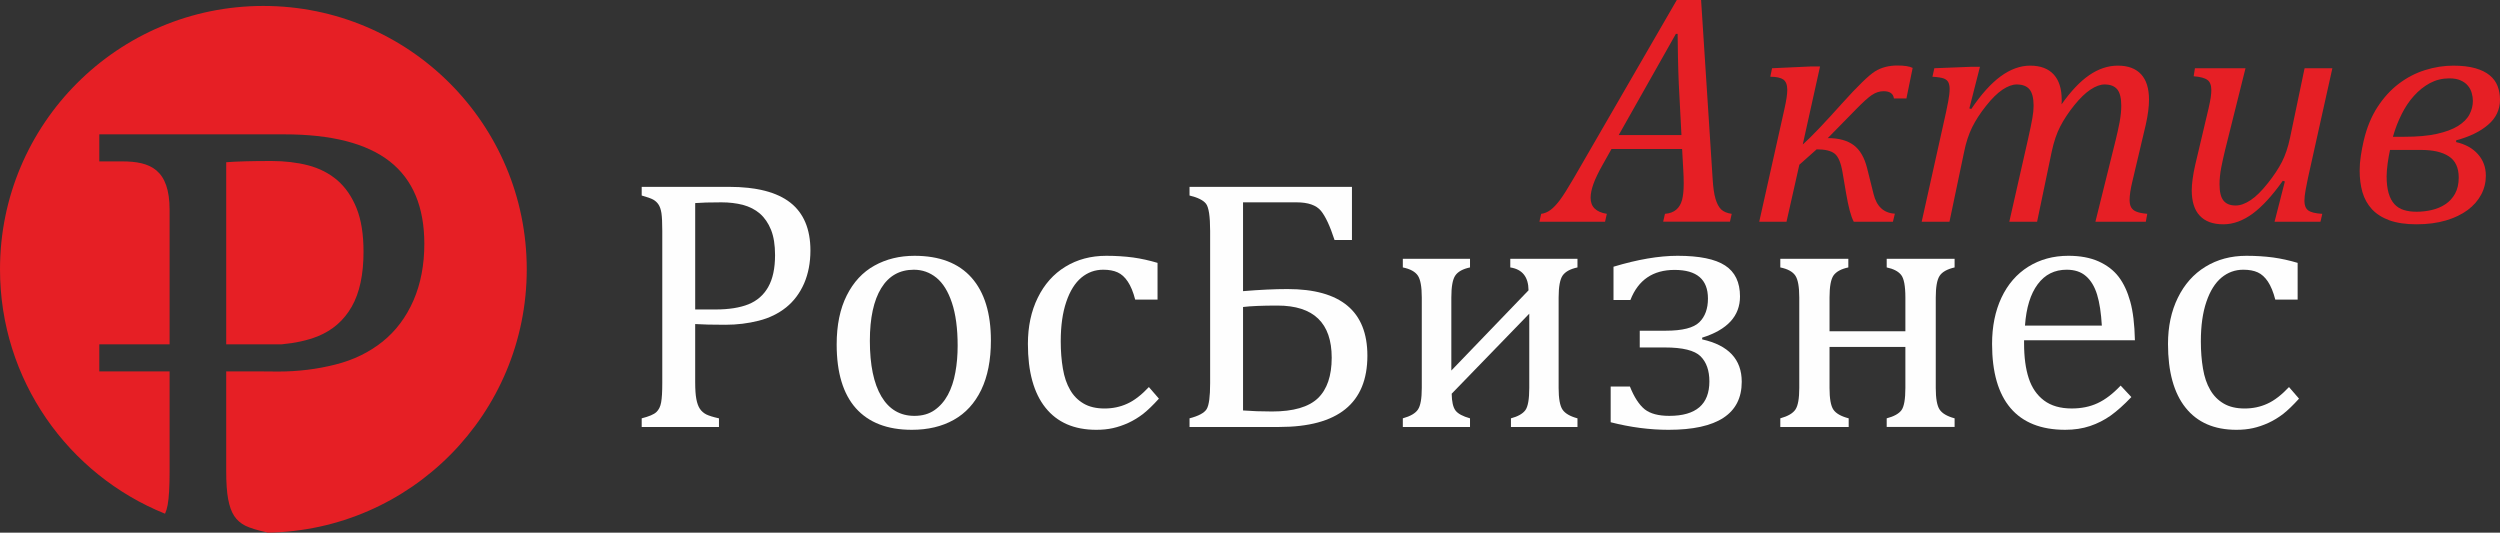 <?xml version="1.0" encoding="UTF-8"?> <!-- Creator: CorelDRAW X7 --> <svg xmlns="http://www.w3.org/2000/svg" xmlns:xlink="http://www.w3.org/1999/xlink" xml:space="preserve" width="137.665mm" height="29.331mm" style="shape-rendering:geometricPrecision; text-rendering:geometricPrecision; image-rendering:optimizeQuality; fill-rule:evenodd; clip-rule:evenodd" viewBox="0 0 105083 22389"><rect x="0" y="0" width="105083" height="22389" fill="#333333" stroke="none"/> <defs> <style type="text/css"> <![CDATA[ .fil2 {fill:#E61F25} .fil0 {fill:#FEFEFE;fill-rule:nonzero} .fil1 {fill:#E61F25;fill-rule:nonzero} ]]> </style> </defs> <g id="Слой_x0020_1">  <path class="fil0" d="M29221 16077c0,290 16,522 48,694 33,174 81,310 149,411 66,101 157,179 270,238 114,55 291,111 533,164l0 363 -3248 0 0 -363c308,-79 512,-164 616,-263 103,-96 171,-232 201,-409 33,-176 48,-449 48,-812l0 -6398c0,-338 -12,-588 -35,-742 -25,-157 -65,-275 -124,-364 -55,-85 -131,-154 -224,-207 -94,-50 -255,-108 -482,-171l0 -364 3669 0c1154,0 2012,220 2577,662 563,441 846,1113 846,2013 0,515 -89,975 -265,1384 -179,408 -429,744 -755,1007 -326,260 -709,449 -1153,560 -445,113 -911,171 -1399,171 -547,0 -971,-10 -1272,-30l0 2456zm0 -3069l859 0c557,0 1017,-73 1378,-217 363,-146 641,-389 832,-727 192,-336 288,-785 288,-1340 0,-424 -55,-777 -169,-1063 -114,-282 -270,-509 -469,-684 -200,-171 -440,-292 -715,-366 -275,-70 -575,-106 -901,-106 -489,0 -855,11 -1103,31l0 4472z"></path> <path id="1" class="fil0" d="M38325 18066c-1027,0 -1810,-303 -2350,-906 -537,-604 -807,-1497 -807,-2681 0,-812 141,-1501 424,-2062 282,-562 671,-981 1166,-1254 492,-273 1052,-411 1683,-411 1055,0 1855,308 2398,921 542,613 812,1494 812,2642 0,820 -136,1510 -406,2072 -273,563 -656,982 -1154,1260 -497,280 -1087,419 -1766,419zm-1762 -3743c0,1017 162,1797 485,2342 323,542 785,815 1388,815 328,0 611,-78 843,-240 230,-159 419,-376 565,-646 144,-272 250,-585 313,-944 66,-356 96,-729 96,-1120 0,-725 -81,-1325 -240,-1802 -159,-480 -378,-831 -653,-1055 -278,-225 -593,-336 -947,-336 -598,0 -1055,258 -1373,775 -318,520 -477,1257 -477,2211z"></path> <path id="2" class="fil0" d="M48655 11049l0 1545 -939 0c-83,-321 -187,-573 -311,-757 -123,-187 -267,-316 -429,-389 -164,-75 -366,-111 -605,-111 -346,0 -651,111 -919,333 -265,222 -477,558 -631,1012 -156,455 -235,1007 -235,1663 0,419 31,803 91,1151 58,349 159,644 303,891 141,248 333,439 568,576 237,139 530,207 881,207 340,0 656,-66 949,-200 295,-131 598,-366 913,-701l422 487c-250,277 -472,489 -664,641 -194,149 -399,275 -618,376 -220,101 -437,174 -651,222 -215,48 -447,71 -699,71 -932,0 -1643,-311 -2136,-929 -494,-618 -739,-1512 -739,-2680 0,-730 136,-1376 414,-1941 275,-563 661,-1000 1161,-1305 497,-305 1070,-459 1721,-459 404,0 777,25 1121,70 343,48 686,124 1032,227z"></path> <path id="3" class="fil0" d="M50000 17947l0 -363c381,-99 621,-228 719,-387 99,-161 147,-525 147,-1090l0 -6398c0,-616 -58,-997 -174,-1146 -114,-146 -346,-262 -692,-345l0 -364 6827 0 0 2234 -732 0c-189,-583 -379,-992 -573,-1229 -197,-235 -537,-354 -1025,-354l-2248 0 0 3733c704,-58 1330,-88 1870,-88 2238,0 3357,934 3357,2801 0,1997 -1235,2996 -3703,2996l-3773 0zm2249 -5043l0 4349c361,28 767,43 1221,43 896,0 1537,-187 1926,-558 386,-371 580,-941 580,-1703 0,-1459 -759,-2191 -2279,-2191 -641,0 -1123,20 -1448,60z"></path> <path id="4" class="fil0" d="M63510 17947l0 -363c293,-79 492,-192 603,-339 111,-148 167,-461 167,-938l0 -3122 -3261 3364c5,335 58,570 161,707 104,136 308,244 609,328l0 363 -2824 0 0 -363c320,-89 532,-212 638,-374 106,-159 159,-462 159,-903l0 -3801c0,-450 -55,-757 -166,-922 -112,-164 -321,-280 -631,-343l0 -363 2824 0 0 363c-301,63 -508,177 -619,341 -111,161 -166,469 -166,924l0 3069 3245 -3372c-5,-563 -260,-884 -767,-962l0 -363 2824 0 0 363c-300,63 -507,177 -621,336 -113,161 -171,469 -171,929l0 3801c0,446 55,752 164,911 108,161 318,282 628,366l0 363 -2796 0z"></path> <path id="5" class="fil0" d="M67702 17748l0 -1502 808 0c181,454 391,772 623,959 235,184 578,275 1032,275 1123,0 1686,-482 1686,-1449 0,-456 -124,-810 -373,-1057 -250,-245 -747,-369 -1497,-369l-1057 0 0 -704 1085 0c706,0 1178,-118 1421,-358 242,-237 361,-570 361,-994 0,-803 -467,-1204 -1404,-1204 -906,0 -1527,421 -1855,1264l-711 0 0 -1398c1012,-305 1908,-459 2693,-459 916,0 1582,136 1998,408 417,271 626,705 626,1300 0,823 -530,1401 -1590,1732l0 73c1108,247 1663,840 1663,1782 0,1345 -1024,2019 -3076,2019 -793,0 -1603,-106 -2433,-318z"></path> <path id="6" class="fil0" d="M79304 17947l0 -363c300,-79 507,-192 618,-339 111,-148 167,-461 167,-938l0 -1724 -3188 0 0 1724c0,446 53,752 162,911 108,161 323,282 643,366l0 363 -2874 0 0 -363c320,-89 532,-212 638,-374 106,-159 159,-462 159,-903l0 -3801c0,-450 -55,-757 -166,-922 -111,-164 -321,-280 -631,-343l0 -363 2859 0 0 363c-300,63 -507,177 -621,336 -113,161 -169,469 -169,929l0 1418 3188 0 0 -1418c0,-490 -61,-808 -182,-954 -121,-149 -323,-253 -603,-311l0 -363 2854 0 0 363c-315,73 -527,192 -633,359 -106,164 -159,467 -159,906l0 3801c0,446 55,752 164,911 108,161 318,282 628,366l0 363 -2854 0z"></path> <path id="7" class="fil0" d="M89588 16690c-315,331 -605,588 -868,777 -265,187 -552,334 -868,440 -315,106 -664,159 -1045,159 -1014,0 -1782,-306 -2299,-914 -517,-608 -775,-1507 -775,-2695 0,-735 131,-1384 394,-1944 265,-563 641,-997 1128,-1302 490,-305 1050,-459 1686,-459 497,0 921,80 1272,237 351,159 631,373 840,646 210,275 371,621 487,1037 117,417 182,959 197,1631l-4659 0 0 131c0,583 66,1073 197,1469 129,396 344,706 641,931 301,225 687,336 1166,336 404,0 768,-73 1091,-225 323,-151 643,-396 964,-737l451 482zm-1241 -3003c-31,-530 -96,-967 -200,-1305 -103,-336 -260,-596 -467,-775 -207,-182 -477,-270 -812,-270 -508,0 -914,202 -1217,611 -303,406 -482,987 -535,1739l3231 0z"></path> <path id="8" class="fil0" d="M96577 11049l0 1545 -939 0c-83,-321 -187,-573 -310,-757 -124,-187 -268,-316 -429,-389 -164,-75 -366,-111 -606,-111 -346,0 -651,111 -919,333 -265,222 -477,558 -631,1012 -156,455 -234,1007 -234,1663 0,419 30,803 90,1151 58,349 159,644 303,891 142,248 333,439 568,576 237,139 530,207 881,207 341,0 656,-66 949,-200 295,-131 598,-366 914,-701l421 487c-250,277 -472,489 -664,641 -194,149 -399,275 -618,376 -220,101 -437,174 -651,222 -215,48 -447,71 -699,71 -932,0 -1643,-311 -2136,-929 -494,-618 -739,-1512 -739,-2680 0,-730 136,-1376 414,-1941 275,-563 661,-1000 1161,-1305 497,-305 1070,-459 1721,-459 404,0 777,25 1121,70 343,48 686,124 1032,227z"></path> <path class="fil1" d="M69908 9319l76 -331c200,-16 359,-76 474,-175 116,-99 196,-235 245,-410 46,-178 69,-408 69,-696 0,-175 -7,-366 -19,-573l-48 -871 -2969 0 -371 661c-175,311 -304,576 -385,799 -80,224 -122,419 -122,590 0,380 228,603 682,675l-74 331 -2759 0 74 -331c138,-16 269,-72 393,-164 125,-92 256,-232 397,-419 138,-187 334,-495 585,-928l4325 -7477 1021 0 486 7525c21,355 62,634 120,832 60,200 138,350 239,447 102,96 249,158 442,184l-73 331 -2808 0zm-1868 -3643l2637 0 -113 -2173c-13,-297 -25,-668 -34,-1114 -9,-445 -14,-767 -14,-965l-74 0 -2402 4252z"></path> <path id="1" class="fil1" d="M76827 5805c463,0 825,99 1090,297 262,195 451,518 562,962l272 1088c129,527 428,804 896,829l-81 338 -1647 0c-117,-216 -223,-615 -322,-1195l-150 -882c-67,-401 -178,-661 -330,-783 -154,-122 -405,-182 -757,-182l-728 647 -539 2395 -1147 0 1059 -4738c81,-359 120,-626 120,-801 0,-212 -55,-357 -164,-436 -110,-78 -294,-119 -550,-119l74 -357 1612 -74 405 0 -727 3280c336,-297 889,-875 1658,-1734 657,-731 1117,-1175 1380,-1341 265,-164 578,-246 942,-246 297,0 511,34 640,101l-262 1283 -526 0c-27,-203 -172,-304 -433,-304 -170,0 -334,53 -493,159 -156,106 -386,313 -688,624l-1166 1189z"></path> <path id="2" class="fil1" d="M86660 4190l0 94c0,33 -2,67 -7,102 392,-553 779,-963 1166,-1228 387,-265 788,-399 1202,-399 429,0 754,123 975,362 223,242 334,597 334,1069 0,288 -44,636 -134,1041l-567 2402c-78,323 -115,579 -115,770 0,133 23,239 67,315 46,76 115,136 210,175 94,42 248,74 465,95l-60 331 -2119 0 850 -3427c62,-249 117,-500 166,-753 46,-254 71,-484 71,-691 0,-325 -57,-555 -170,-693 -113,-136 -291,-205 -532,-205 -175,0 -374,71 -592,216 -217,143 -445,364 -684,661 -238,297 -433,590 -583,880 -152,290 -272,645 -362,1064l-615 2948 -1168 0 777 -3427c94,-419 159,-728 193,-928 35,-201 51,-373 51,-516 0,-325 -58,-555 -173,-693 -115,-136 -293,-205 -537,-205 -179,0 -377,73 -596,218 -219,148 -449,373 -691,680 -244,306 -438,606 -585,900 -145,295 -261,645 -341,1048l-613 2923 -1168 0 1025 -4609c23,-103 53,-255 92,-458 37,-203 58,-371 58,-507 0,-126 -21,-223 -58,-292 -39,-72 -103,-122 -195,-157 -93,-32 -249,-57 -470,-71l80 -357 1539 -60 378 0 -445 1748 81 25c414,-615 827,-1073 1234,-1372 410,-300 825,-450 1242,-450 433,0 760,125 986,369 225,244 338,599 338,1062z"></path> <path id="3" class="fil1" d="M92260 2868l2126 0 -857 3434c-62,253 -117,504 -166,753 -46,249 -69,479 -69,684 0,321 53,551 164,689 110,141 283,210 516,210 193,0 403,-76 628,-226 226,-150 463,-385 714,-703 254,-315 452,-617 599,-900 145,-284 258,-620 341,-1011l613 -2930 1168 0 -1025 4609c-28,122 -60,281 -95,479 -37,198 -55,359 -55,486 0,189 53,322 159,401 106,80 304,129 592,145l-76 331 -1930 0 433 -1692 -88 -28c-437,619 -859,1080 -1264,1380 -408,299 -818,449 -1233,449 -437,0 -767,-120 -992,-362 -226,-239 -337,-596 -337,-1069 0,-136 12,-294 37,-476 25,-182 60,-371 104,-569l566 -2396c46,-198 76,-357 93,-472 16,-118 23,-217 23,-297 0,-203 -53,-346 -162,-426 -108,-81 -301,-134 -580,-155l53 -338z"></path> <path id="4" class="fil1" d="M105083 4185c0,422 -166,774 -498,1057 -329,286 -778,503 -1345,657l0 74c392,90 698,260 917,509 221,249 331,550 331,900 0,284 -64,549 -195,797 -132,247 -320,463 -567,648 -249,184 -553,331 -914,439 -362,106 -777,162 -1240,162 -453,0 -833,-58 -1140,-168 -306,-113 -550,-270 -735,-470 -184,-201 -315,-438 -396,-712 -78,-274 -117,-576 -117,-905 0,-203 16,-408 48,-618 30,-209 72,-419 120,-631 127,-548 320,-1020 578,-1419 258,-398 558,-727 898,-985 339,-258 708,-450 1104,-574 394,-124 790,-187 1186,-187 369,0 680,37 928,109 249,71 452,170 604,297 154,127 262,276 331,451 67,178 102,367 102,569zm-1735 3278c0,-412 -138,-710 -412,-889 -274,-182 -663,-272 -1168,-272l-1308 0c-19,88 -37,180 -55,279 -16,99 -33,196 -46,295 -14,99 -23,195 -30,288 -7,92 -12,175 -12,246 0,283 30,521 85,712 56,191 138,343 242,458 106,115 237,198 396,247 157,50 337,73 539,73 212,0 424,-23 636,-73 210,-49 401,-129 569,-240 168,-111 306,-258 408,-442 103,-185 156,-413 156,-682zm-398 -4169c-293,0 -562,67 -811,198 -246,134 -470,311 -670,534 -201,221 -376,482 -523,779 -150,297 -270,613 -364,944l486 0c539,0 993,-39 1359,-122 366,-80 661,-191 887,-329 225,-141 387,-300 484,-484 96,-182 145,-373 145,-576 0,-108 -17,-219 -49,-331 -32,-111 -83,-212 -159,-302 -73,-92 -175,-166 -304,-224 -126,-59 -288,-87 -481,-87z"></path> <path class="fil2" d="M11071 250c6114,0 11070,4956 11070,11070 0,6062 -4872,10986 -10914,11069l0 -10c-417,-91 -721,-187 -916,-282 -196,-100 -352,-235 -465,-408 -117,-174 -199,-408 -256,-708 -56,-295 -82,-694 -82,-1193l0 -4178 1279 0c277,5 579,7 908,7 838,0 1641,-100 2405,-295 764,-191 1423,-517 1983,-964 560,-451 990,-1028 1298,-1732 304,-703 455,-1493 455,-2378 0,-1549 -485,-2704 -1453,-3463 -973,-760 -2448,-1138 -4432,-1138l-2082 0 -4228 0 -1467 0 0 1137 961 0c1184,0 1994,336 1994,2040l0 5650 -2955 0 0 1136 2955 0 0 4217c0,625 -26,1094 -82,1397 -24,137 -61,260 -110,369 -4066,-1638 -6937,-5620 -6937,-10273 0,-6114 4956,-11070 11071,-11070zm760 14224c587,-54 1095,-167 1522,-337 625,-252 1103,-669 1433,-1250 329,-577 494,-1350 494,-2305 0,-729 -95,-1337 -291,-1827 -195,-486 -464,-877 -807,-1176 -343,-295 -755,-504 -1228,-630 -473,-121 -990,-182 -1550,-182 -842,0 -1471,18 -1896,52l0 7655 2323 0z"></path> </g> </svg> 
